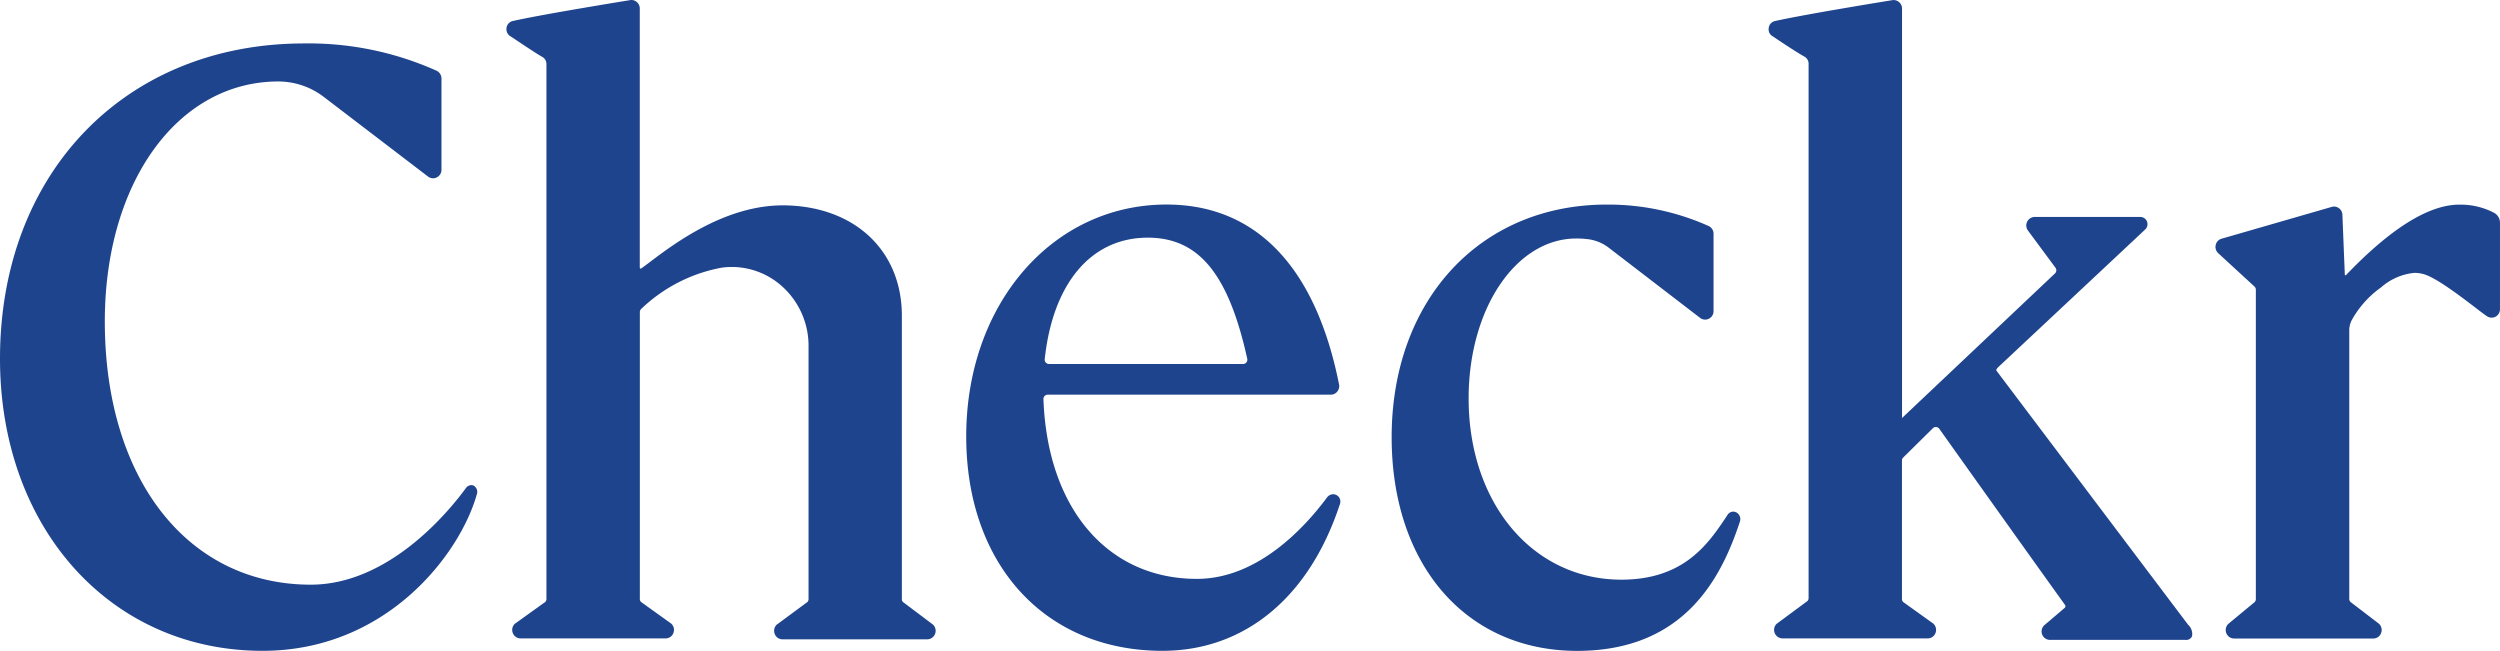 <?xml version="1.0" encoding="UTF-8"?> <svg xmlns="http://www.w3.org/2000/svg" xmlns:xlink="http://www.w3.org/1999/xlink" id="checkr_logo" data-name="checkr logo" width="234.408" height="61.028" viewBox="0 0 234.408 61.028"><defs><clipPath id="clip-path"><path id="Clip_2" data-name="Clip 2" d="M0,0H234.408V61.028H0Z" transform="translate(0 0)" fill="none"></path></clipPath></defs><g id="Group_4" data-name="Group 4"><path id="Clip_2-2" data-name="Clip 2" d="M0,0H234.408V61.028H0Z" transform="translate(0 0)" fill="none"></path><g id="Mask_Group_7" data-name="Mask Group 7" clip-path="url(#clip-path)"><path id="Fill_1" data-name="Fill 1" d="M147.879,61.028c-10.4,0-17.393-8.051-17.393-20.033,0-12.843,8.29-21.813,20.159-21.813a23.017,23.017,0,0,1,9.583,2.021.793.793,0,0,1,.44.72v7.246a.787.787,0,0,1-.431.712.775.775,0,0,1-.832-.077l-8.55-6.566a4,4,0,0,0-1.984-.814,9.446,9.446,0,0,0-1.067-.062c-5.663,0-10.1,6.584-10.1,14.989,0,9.852,6.024,17,14.324,17,5.875,0,8.144-3.376,9.8-5.841l0-.006.148-.224a.643.643,0,0,1,.538-.308.634.634,0,0,1,.286.069.722.722,0,0,1,.328.9C161.416,54.128,157.963,61.028,147.879,61.028Zm-38.889-.005c-11,0-18.394-8.081-18.394-20.109,0-12.391,8.074-21.736,18.781-21.736,8.384,0,13.979,5.834,16.179,16.871a.788.788,0,0,1-.162.657.767.767,0,0,1-.609.3H98.239a.408.408,0,0,0-.294.128.4.4,0,0,0-.108.287c.362,10.24,6.009,16.856,14.386,16.856,5.682,0,10.083-4.779,12.2-7.628a.722.722,0,0,1,.578-.306.673.673,0,0,1,.321.082.685.685,0,0,1,.309.851C122.765,56.012,116.7,61.023,108.99,61.023Zm-1.377-38.739c-5.293,0-8.9,4.264-9.657,11.407a.388.388,0,0,0,.1.3.416.416,0,0,0,.308.139h18.188a.348.348,0,0,0,.086-.01.4.4,0,0,0,.309-.478C115.19,25.681,112.4,22.284,107.613,22.284Zm-83,38.739C10.353,61.023,0,49.5,0,33.631,0,16.227,11.73,4.072,28.525,4.072A29.341,29.341,0,0,1,40.948,6.637a.81.81,0,0,1,.446.724v8.556a.791.791,0,0,1-.433.712.755.755,0,0,1-.354.088.777.777,0,0,1-.474-.163L30.339,9.071A7.016,7.016,0,0,0,26.1,7.64c-9.429,0-16.272,9.464-16.272,22.5,0,14.762,7.761,24.681,19.313,24.681,7.348,0,12.974-6.91,14.523-9.028a.669.669,0,0,1,.528-.309.489.489,0,0,1,.228.055.686.686,0,0,1,.279.844C43.083,52.045,36.2,61.023,24.617,61.023ZM192.219,60a.794.794,0,0,1-.547-1.369L193.587,57a.208.208,0,0,0,.033-.284c-3.994-5.557-11.744-16.453-11.777-16.5a.391.391,0,0,0-.047-.057.4.4,0,0,0-.57,0l-2.772,2.737a.406.406,0,0,0-.12.291V56.163a.4.4,0,0,0,.12.288l2.822,2.021a.806.806,0,0,1,.2.887.773.773,0,0,1-.722.5H167.145a.806.806,0,0,1-.566-.234.8.8,0,0,1,0-1.131l2.9-2.144a.411.411,0,0,0,.1-.264V5.974a.752.752,0,0,0-.386-.663c-.833-.455-2.925-1.873-2.946-1.886a.747.747,0,0,1-.409-.775.751.751,0,0,1,.563-.67c2.7-.616,10.89-1.943,10.956-1.952a.856.856,0,0,1,.2-.023.793.793,0,0,1,.783.8V25.744l0,13.451,14.341-13.556a.406.406,0,0,0,.048-.535l-2.582-3.487a.8.8,0,0,1,.638-1.276h9.9a.672.672,0,0,1,.542.278.686.686,0,0,1-.089.9L187.494,34.3c-.19.175-.37.355-.3.453.266.359,17.572,23.3,17.977,23.832a1.178,1.178,0,0,1,.36,1.078.594.594,0,0,1-.624.335H192.219ZM86.951,59.945H73.376a.776.776,0,0,1-.733-.5.8.8,0,0,1,.175-.867l2.9-2.141a.414.414,0,0,0,.094-.267V32.417a7.479,7.479,0,0,0-2.5-5.585,7.048,7.048,0,0,0-4.683-1.8,6.9,6.9,0,0,0-.987.071,14.764,14.764,0,0,0-7.507,3.85.413.413,0,0,0-.141.308v26.9a.4.4,0,0,0,.12.288l2.823,2.023a.8.8,0,0,1,.2.886.774.774,0,0,1-.723.5H48.807a.774.774,0,0,1-.723-.5.787.787,0,0,1,.183-.866l2.868-2.058a.42.42,0,0,0,.1-.268V6a.754.754,0,0,0-.383-.661c-.389-.215-1.34-.833-2.829-1.835L47.9,3.424a.769.769,0,0,1-.41-.785.756.756,0,0,1,.564-.663C50.8,1.351,58.959.031,59.01.025a.764.764,0,0,1,.671.142.786.786,0,0,1,.307.63V25.087a.1.1,0,0,0,.049.086.084.084,0,0,0,.043.012.08.08,0,0,0,.051-.018c.226-.16.493-.361.8-.594l.013-.01c2.285-1.723,7.04-5.309,12.46-5.309h.137c6.592.085,11.021,4.244,11.021,10.349V56.171a.4.4,0,0,0,.1.272l2.823,2.126a.8.8,0,0,1,.02,1.133A.791.791,0,0,1,86.951,59.945Zm122.525-.076a.782.782,0,0,1-.728-.5.8.8,0,0,1,.18-.867l2.48-2.053a.406.406,0,0,0,.107-.278V27.164a.413.413,0,0,0-.131-.3l-3.395-3.122a.8.8,0,0,1-.236-.771.773.773,0,0,1,.551-.589L218.629,19.4a.766.766,0,0,1,.672.118.789.789,0,0,1,.329.594l.227,5.63a.067.067,0,0,0,.067.069.071.071,0,0,0,.053-.024c4.19-4.38,7.763-6.6,10.62-6.6h.13a6.777,6.777,0,0,1,3.089.748,1.058,1.058,0,0,1,.591.95v8.1a.794.794,0,0,1-.4.7.778.778,0,0,1-.383.1.767.767,0,0,1-.423-.126c-.211-.135-.587-.419-1.125-.834l-.043-.033c-1.389-1.059-3.715-2.832-4.854-3.107a3.342,3.342,0,0,0-.784-.1,5.5,5.5,0,0,0-3.139,1.362,9.26,9.26,0,0,0-2.741,3.058,2.06,2.06,0,0,0-.24.976V56.155a.4.4,0,0,0,.132.3l2.634,2.014a.8.8,0,0,1,.221.883.781.781,0,0,1-.738.518H209.476Z" transform="translate(0 0)" fill="#1f448e"></path></g></g></svg> 